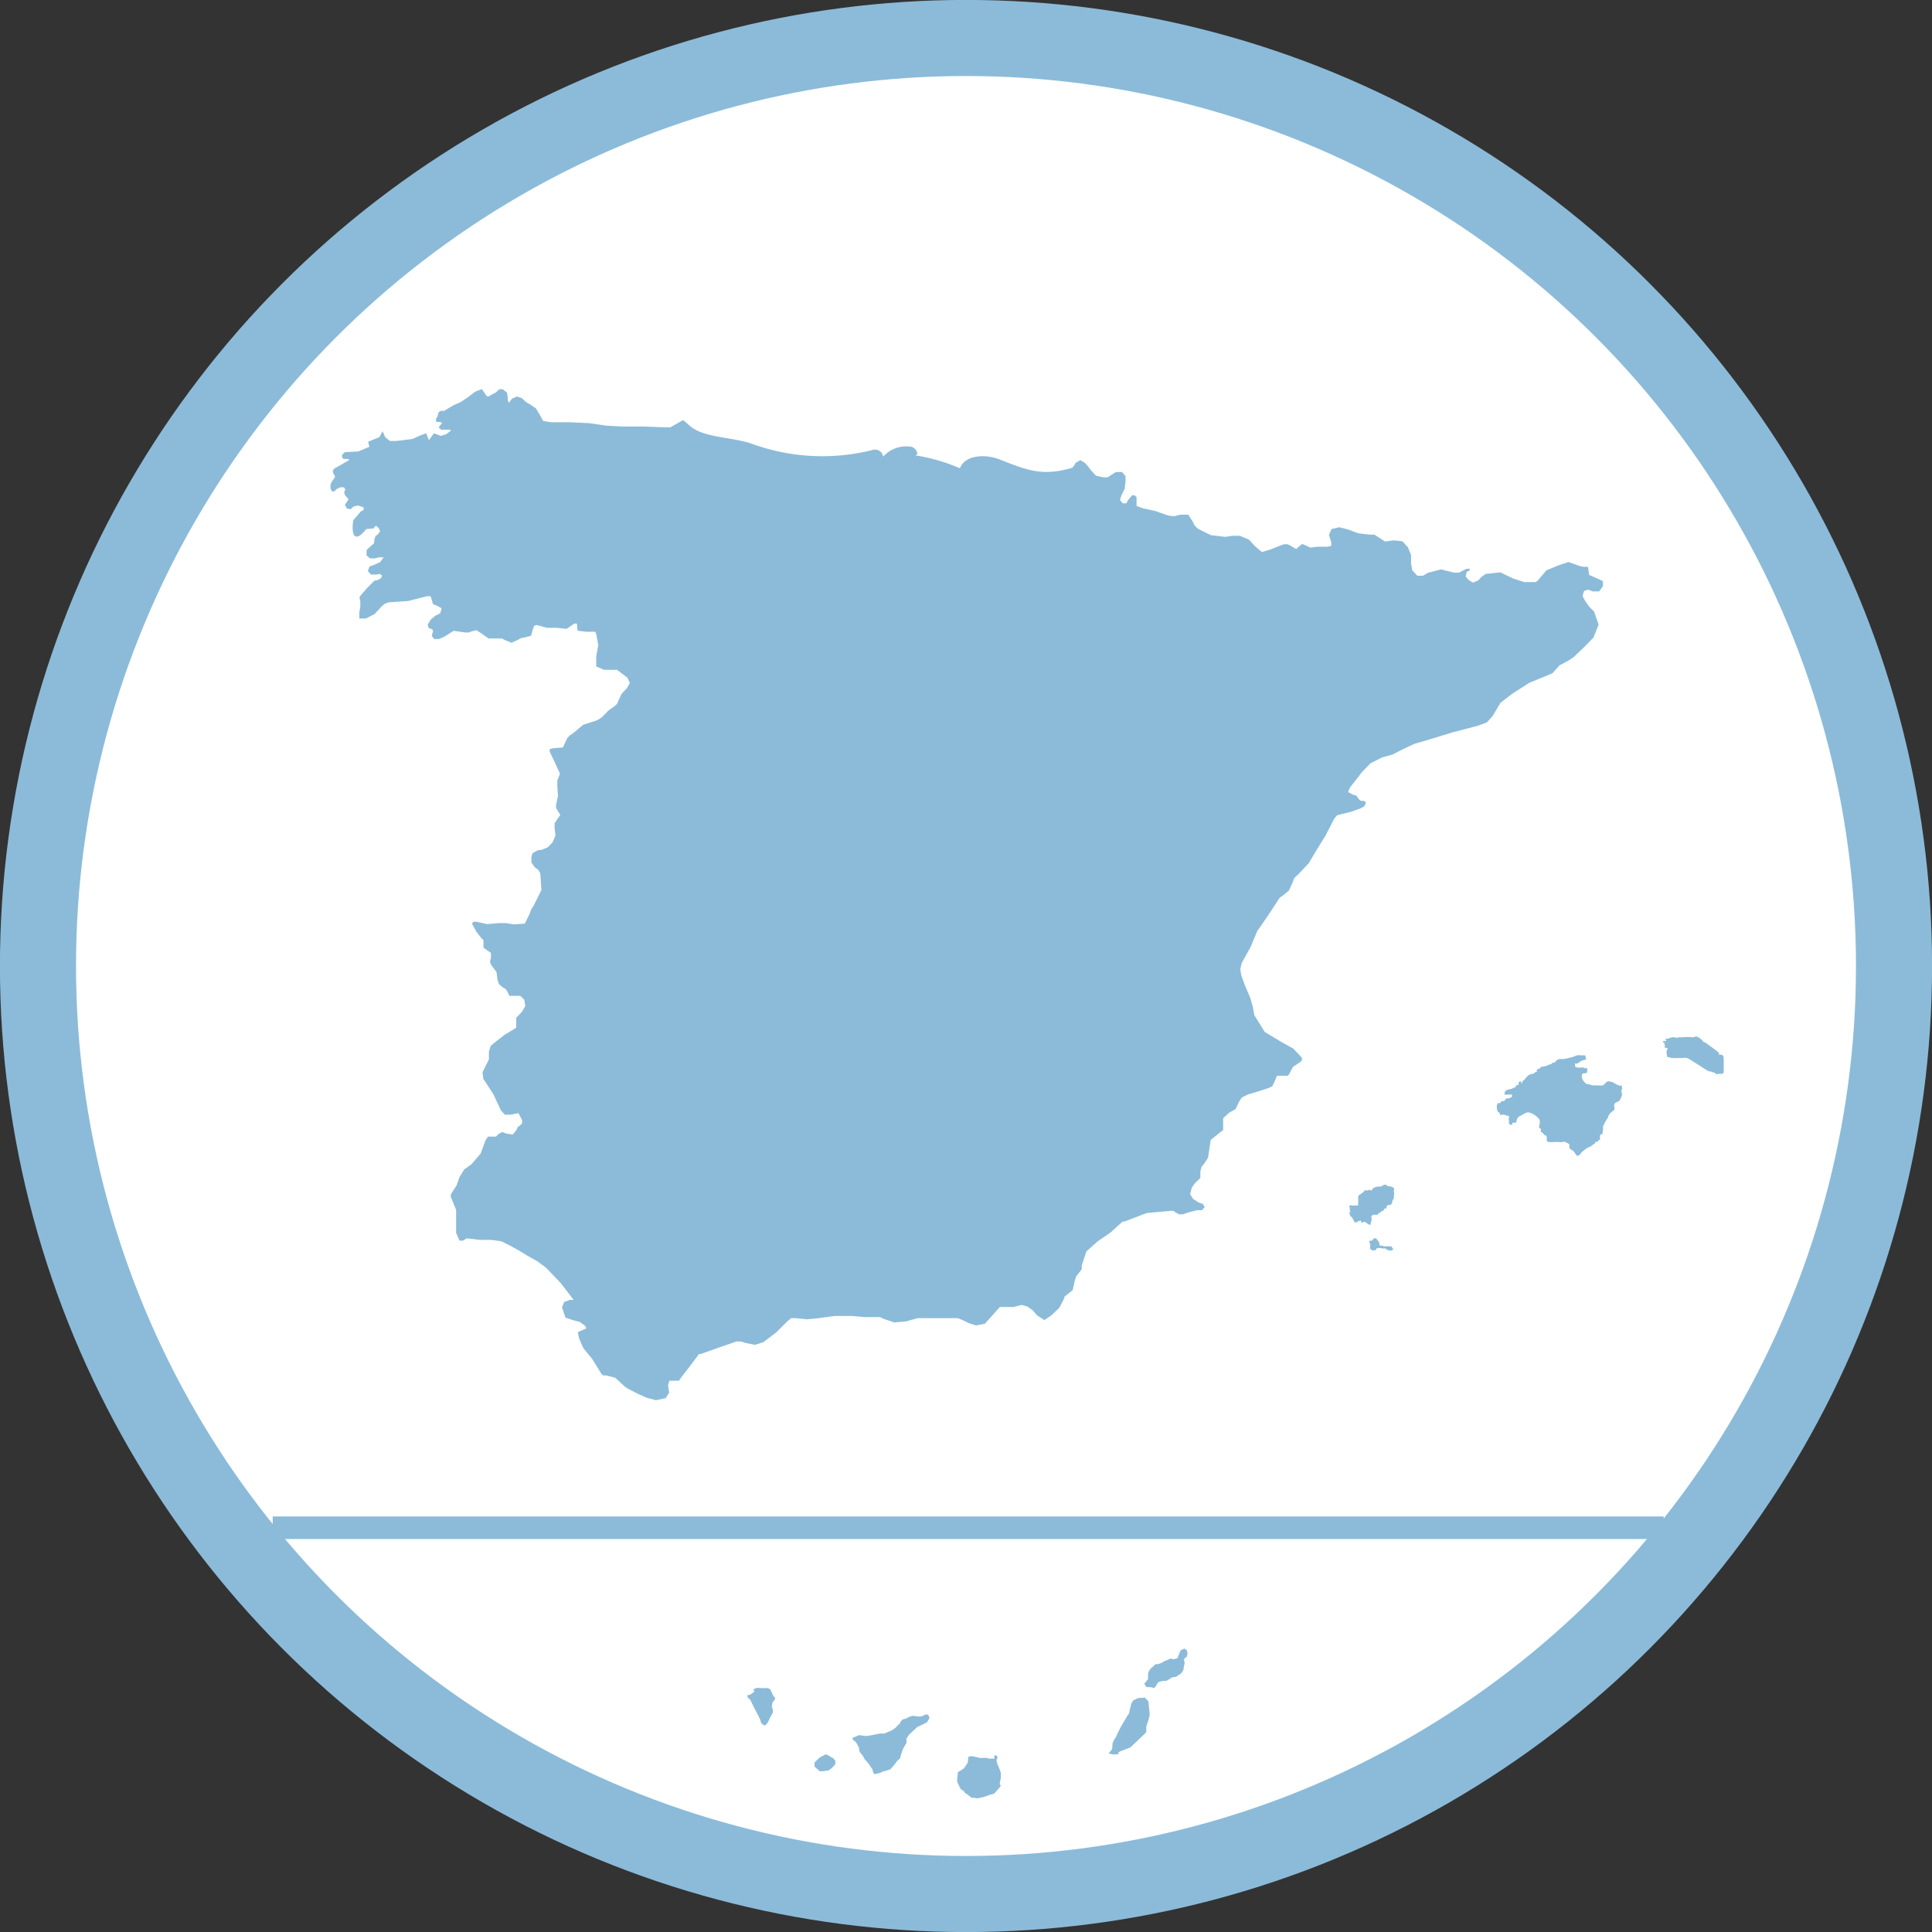 <svg xmlns="http://www.w3.org/2000/svg" viewBox="0 0 149.06 149.06"><rect x="0" y="0" width="149.06" height="149.06" fill="#333333" stroke="none"/><defs><style>.cls-1{fill:#fff;stroke-width:5.87px;}.cls-1,.cls-3{stroke:#8bbbd9;stroke-miterlimit:10;}.cls-2{fill:#8bbbd9;}.cls-3{fill:none;stroke-width:1.74px;}</style></defs><title>Estatal IDEE</title><g id="Capa_2" data-name="Capa 2"><g id="Capa_2-2" data-name="Capa 2"><circle class="cls-1" cx="74.53" cy="74.53" r="71.6"/><polygon class="cls-2" points="70.75 133.26 71.54 132.87 71.55 132.83 71.72 132.54 71.71 132.52 71.61 132.29 71.41 132.28 71.11 132.42 71.08 132.42 70.92 132.44 70.41 132.38 70.1 132.48 70 132.54 69.84 132.61 69.83 132.61 69.83 132.61 69.65 132.66 69.49 132.81 69.43 132.97 69.43 132.97 69.24 133.14 69.23 133.15 69.15 133.24 69.12 133.28 68.76 133.54 68.73 133.53 68.41 133.67 68.32 133.72 68.29 133.73 68.19 133.75 68.13 133.75 67.97 133.75 67.88 133.75 67.44 133.84 66.95 133.93 66.89 133.93 66.75 133.94 66.75 133.93 66.57 133.91 66.29 133.87 66.07 133.96 65.94 134.02 65.88 134.03 65.78 134.09 65.78 134.11 65.78 134.19 65.92 134.32 65.94 134.33 66.03 134.41 66.04 134.44 66.07 134.47 66.07 134.47 66.13 134.56 66.14 134.58 66.28 134.86 66.3 135.07 66.33 135.16 66.48 135.37 66.52 135.39 66.52 135.39 66.66 135.62 66.67 135.65 66.7 135.71 66.7 135.71 67.01 136.07 67.08 136.16 67.08 136.16 67.17 136.31 67.29 136.47 67.39 136.79 67.43 136.85 67.5 136.88 67.88 136.79 68.09 136.69 68.09 136.69 68.38 136.61 68.69 136.51 68.95 136.22 69.09 136.04 69.24 135.83 69.25 135.83 69.43 135.68 69.43 135.68 69.43 135.68 69.47 135.56 69.55 135.25 69.55 135.25 69.56 135.23 69.68 134.92 69.69 134.9 69.78 134.74 69.84 134.62 69.84 134.62 69.84 134.62 69.94 134.47 69.94 134.47 69.94 134.47 69.94 134.24 69.92 134.17 70.13 133.84 70.13 133.84 70.53 133.47 70.6 133.41 70.75 133.26 70.75 133.26"/><polygon class="cls-2" points="88.69 132.35 88.7 132.27 88.69 132.13 88.69 132.13 88.69 132.13 88.61 131.31 88.54 131.19 88.53 131.18 88.41 131.07 88.35 130.98 88.35 130.98 87.81 131.01 87.43 131.19 87.28 131.44 87.2 131.79 87.17 131.88 87.11 132.2 87.05 132.27 86.67 132.9 86.67 132.9 86.6 133.03 86.5 133.19 86.21 133.76 86.16 133.88 86.13 133.91 86.11 134 85.99 134.17 85.84 134.48 85.84 134.5 85.81 134.9 85.8 134.95 85.71 135.07 85.71 135.07 85.53 135.29 85.94 135.37 86.17 135.34 86.29 135.35 86.29 135.19 86.53 135.08 87.21 134.82 88.4 133.69 88.44 133.63 88.46 133.63 88.44 133.63 88.44 133.42 88.44 133.21 88.57 132.81 88.67 132.48 88.69 132.35 88.69 132.35"/><polygon class="cls-2" points="77.18 137.34 77.22 137.19 77.22 136.8 77.17 136.62 76.95 136.09 76.88 135.86 76.97 135.55 76.83 135.41 76.7 135.47 76.7 135.53 76.73 135.62 76.72 135.68 76.29 135.68 76.08 135.62 75.65 135.64 75.14 135.52 74.98 135.5 74.89 135.5 74.73 135.53 74.72 135.53 74.66 136.01 74.38 136.42 74.23 136.53 74.06 136.64 73.9 136.73 73.88 136.98 73.84 137.37 73.87 137.52 73.97 137.72 74.03 137.85 74.04 137.87 74.04 137.87 74.12 138.03 74.25 138.12 74.25 138.12 74.38 138.21 74.45 138.33 74.64 138.45 74.95 138.69 74.98 138.7 75.27 138.72 75.4 138.75 75.88 138.65 76.38 138.47 76.6 138.42 76.6 138.42 76.73 138.36 77.17 137.85 77.21 137.76 77.13 137.64 77.18 137.34 77.18 137.34"/><polygon class="cls-2" points="89.3 129.88 89.3 129.88 89.39 129.77 89.75 129.68 89.78 129.68 89.97 129.69 90.06 129.65 90.35 129.47 90.44 129.41 90.73 129.38 90.95 129.22 90.95 129.22 91.05 129.16 91.13 129.1 91.16 129.07 91.29 128.87 91.29 128.87 91.29 128.87 91.3 128.84 91.36 128.47 91.36 128.47 91.38 128.44 91.38 128.44 91.4 128.27 91.36 128.15 91.36 128.02 91.36 128.02 91.38 127.96 91.52 127.85 91.55 127.84 91.61 127.66 91.61 127.66 91.61 127.66 91.61 127.66 91.61 127.66 91.62 127.57 91.62 127.57 91.58 127.34 91.39 127.19 91.39 127.19 91.1 127.32 91.02 127.49 91.02 127.49 91.01 127.51 90.95 127.66 90.95 127.66 90.95 127.66 90.85 127.93 90.85 127.93 90.85 127.93 90.55 128.02 90.32 127.96 90.25 127.99 90.13 128.05 90.09 128.06 89.75 128.2 89.7 128.26 89.7 128.26 89.36 128.39 89.22 128.39 89.06 128.45 89.04 128.47 89.07 128.48 88.8 128.72 88.77 128.75 88.64 128.93 88.58 129.11 88.58 129.42 88.58 129.43 88.57 129.44 88.57 129.56 88.35 129.83 88.28 129.89 88.44 130.16 88.73 130.17 88.89 130.19 88.98 130.23 89.08 130.22 89.3 129.88 89.3 129.88"/><polygon class="cls-2" points="58.36 132.1 58.48 132.32 58.66 132.69 58.72 132.93 58.92 133.1 59.02 133.12 59.04 133.11 59.21 132.94 59.34 132.69 59.38 132.58 59.62 132.15 59.63 132.12 59.63 131.94 59.59 131.79 59.55 131.71 59.55 131.71 59.59 131.37 59.68 131.25 59.68 131.25 59.77 131.15 59.77 131.15 59.81 131.01 59.65 130.83 59.59 130.68 59.43 130.34 59.37 130.29 59.16 130.23 59.16 130.23 59.05 130.25 58.51 130.23 58.45 130.22 58.36 130.23 58.36 130.23 58.36 130.23 58.32 130.26 58.32 130.26 58.26 130.29 58.24 130.28 58.17 130.3 58.12 130.37 58.13 130.37 58.22 130.5 57.85 130.77 57.74 130.77 57.75 130.74 57.73 130.75 57.66 130.84 57.69 130.97 57.69 130.98 57.88 131.13 58.13 131.64 58.16 131.71 58.36 132.1 58.36 132.1"/><polygon class="cls-2" points="63.72 135.35 63.26 135.58 62.85 135.97 62.84 136.19 62.86 136.32 63.27 136.67 63.53 136.65 63.59 136.64 63.9 136.6 63.9 136.6 63.95 136.58 64.19 136.4 64.31 136.27 64.33 136.25 64.45 136.1 64.45 136.07 64.45 135.86 64.44 135.83 64.25 135.62 64.16 135.59 64.16 135.59 64.13 135.57 64.03 135.51 63.87 135.41 63.72 135.35 63.72 135.35"/><path class="cls-2" d="M117.36,83.7s-.11-.06-.07-.12.1,0,.15,0a.22.22,0,0,0,0-.08c0-.09.11-.13.16-.19s.19-.23.3-.33a.5.5,0,0,1,.12-.08c.06,0,.11,0,.17-.06a.2.2,0,0,0,.21-.07.44.44,0,0,1,.22-.1.16.16,0,0,1-.07-.07.21.21,0,0,1,.13-.13c.12,0,.17-.1.24-.17s0,0,0,0a1.22,1.22,0,0,0,.63-.18h0c.15,0,.15,0,.19-.12h0a.29.29,0,0,0,.3-.13s.07-.07.1-.1a.76.76,0,0,1,.25-.06h.11a1.69,1.69,0,0,0,.5-.08l.27-.06a1.7,1.7,0,0,0,.24-.09,1.15,1.15,0,0,0,.17-.06.31.31,0,0,1,.17,0h0l0,0s0,0,0,0a.14.14,0,0,1,.08,0h.06c.08,0,.14,0,.21,0s0,0,0,0,0,0,0,0,.09,0,.12.06,0,.14.06.2-.1.07-.16.1l-.2.07a.36.36,0,0,0-.18.14l-.05,0-.08.06a.13.13,0,0,1-.12,0s-.06,0-.07,0a.13.13,0,0,0,0,.06c0,.22,0,.22.21.25a.5.5,0,0,0,.27,0,.8.8,0,0,1,.15,0l.22.08s0-.08.08,0,0,.1,0,.15a0,0,0,0,1,0,0,.41.41,0,0,1,0,.09l0,.06-.12.07-.1,0a.05.05,0,0,1,0,0l0,0a.08.08,0,0,1,0,0l-.08,0h0a.18.18,0,0,0-.1.11.61.61,0,0,0,.14.5.77.77,0,0,0,.18.18l.09.05.08,0,.06,0a.78.78,0,0,0,.34.09h.34a1.53,1.53,0,0,0,.37,0,.33.33,0,0,0,.15-.11,1.29,1.29,0,0,0,.16-.17l0,0c.1,0,.19-.08.28,0h.06a.43.43,0,0,1,.22.09,1.72,1.72,0,0,0,.43.21h0a.38.38,0,0,0,.15,0l.07,0s0,0,0,0a.17.17,0,0,0,0,.21v0a.31.31,0,0,0-.06.26c0,.12.08.23,0,.34a1.17,1.17,0,0,1-.16.34.42.42,0,0,1-.18.11.75.75,0,0,0-.13.06.32.32,0,0,0-.08.37c0,.06,0,.11,0,.16l0,0-.25.22c-.06,0-.09.11-.15.15h0s-.06,0,0,0a.46.46,0,0,0-.09.23,4,4,0,0,0-.39.7,2.51,2.51,0,0,0,0,.27,1.88,1.88,0,0,0-.05.33l0,0c-.13,0-.16,0-.19.14a1.09,1.09,0,0,1,0,.17.35.35,0,0,1,0,.13.11.11,0,0,1-.09,0l-.11.15a.1.1,0,0,1-.06,0s-.06,0-.1,0,0,.05,0,.08h0s-.07,0,0,0-.13.09-.19.14a1.1,1.1,0,0,1-.31.2.54.54,0,0,0-.2.1l-.19.15a.91.91,0,0,0-.24.24s0,.05-.06.07a.51.51,0,0,1-.16.09.06.06,0,0,1-.06,0,.7.7,0,0,1-.15-.19.61.61,0,0,0-.12-.16.33.33,0,0,0-.14-.1.28.28,0,0,1-.18-.2.7.7,0,0,1,0-.14s0-.08,0-.1a3.07,3.07,0,0,0-.31-.17.26.26,0,0,0-.21,0,.88.88,0,0,1-.28,0h-.07c-.11,0-.21,0-.32,0a1.5,1.5,0,0,1-.37,0c-.06,0-.13,0-.17-.09s0-.18,0-.27l-.08-.15s-.06,0-.08,0l-.1-.11a.32.32,0,0,0-.2-.14,1.17,1.17,0,0,1,0-.2.18.18,0,0,0-.08-.11.09.09,0,0,1-.06-.08s0-.1,0-.14a.61.61,0,0,0,.05-.12.41.41,0,0,1,0-.09s0,0,0-.06a.34.34,0,0,0-.11-.28l-.1-.09a1.32,1.32,0,0,0-.56-.33.36.36,0,0,0-.27,0,2.1,2.1,0,0,0-.26.13l0,0-.12.07-.17.08-.08.07a.57.57,0,0,0-.08.13l-.05.14s0,.05,0,.07a.12.12,0,0,1-.06.08h-.1s0-.09,0,0a.09.09,0,0,1-.07,0c-.09,0-.13,0-.07.14s0,0,0,0a.31.31,0,0,1-.21,0,.18.18,0,0,1-.08-.13.34.34,0,0,0,0-.2.17.17,0,0,1,0-.14.16.16,0,0,0,0-.16s0,0,0,0h0s0,0-.08-.06,0,0,0,0,0,0,0,0-.07,0-.1,0h0l-.15-.06a.12.12,0,0,0-.1,0h0a.25.25,0,0,0-.25.06h0l0,0a.54.54,0,0,0,0-.11c0-.1-.11-.14-.17-.2a.88.88,0,0,1-.07-.48l.06-.17a.1.1,0,0,1,0,0h.09c.1,0,.16,0,.16-.14a.14.14,0,0,1,.08,0c.1,0,.16-.05.24-.08s0-.05,0-.07.11-.06.17-.08h.07c.1,0,.13,0,.19-.09h0c.12,0,.12,0,.09-.12a.12.12,0,0,1,.06-.08H116c.07,0,.1,0,.09-.07v-.09a.28.28,0,0,1,.15-.17.44.44,0,0,1,.19-.07.9.9,0,0,0,.41-.16s.07.06.11,0h0s-.07,0,0-.09a.1.1,0,0,1,.07-.07c.06,0,.09,0,.14-.06s0-.07,0-.11a.2.2,0,0,1,.08-.12c.06,0,.09,0,.13,0Z"/><path class="cls-2" d="M107.52,96.37v0a.32.32,0,0,1-.16.09.18.18,0,0,1-.2,0,.14.14,0,0,0-.11,0h0c0-.08-.1-.08-.18-.07a0,0,0,0,1,0,0s.05,0,.06-.08a.92.92,0,0,1-.33,0,.63.63,0,0,0-.33,0l-.08,0s0,0,0,.07-.14.08-.22.11a.41.41,0,0,1-.25-.15.59.59,0,0,1,0-.23c0-.09,0-.18-.06-.23a.11.11,0,0,1,0-.12c0-.07.15,0,.22-.07a.17.17,0,0,0,.06-.06l0,0s0-.07.08-.08h0a.06.06,0,0,0,0,0s0,0,0,0a.11.11,0,0,0,0,0c.06-.05.08,0,.08,0s0,.07,0,.1-.06-.06,0-.1,0,0,.06,0a1.14,1.14,0,0,1,.26.35,0,0,0,0,1,0,0s0,.07,0,.07.06.11,0,.13h0l0,0s0,0,0,0a1.49,1.49,0,0,0,.21,0,.48.48,0,0,0,.26.06,1.63,1.63,0,0,1,.31,0l0,0,.07,0c.11,0,.16.06.14.17A.1.1,0,0,1,107.52,96.37Z"/><path class="cls-2" d="M128.42,80.74c.13,0,0-.09,0-.12s0-.06,0-.08,0-.08,0-.08a.09.09,0,0,0-.1,0v-.07l0-.08,0,0c.05,0,.07,0,.1,0s.06.07.1,0,0-.06,0-.09a.11.11,0,0,1,0-.08l.16,0a1.34,1.34,0,0,1,.39-.11.39.39,0,0,1,.15,0,.33.33,0,0,0,.29,0,2.3,2.3,0,0,0,.26,0,3.94,3.94,0,0,1,.84,0,.67.67,0,0,0,.24-.07.83.83,0,0,1,.31.16.75.75,0,0,1,.24.23.12.12,0,0,0,.14.06c.37.28.76.53,1.11.85,0,0,0,.06-.07.07s.14.05.21.05a.18.18,0,0,1,.14.06.5.5,0,0,1,.06.24s0,0,0,0,0,0,0,0,0,.2,0,.3a.78.78,0,0,0,0,.14c0,.15,0,.3,0,.45v.1a.17.17,0,0,1-.12.18l-.3,0a.29.29,0,0,1-.22,0l0,0c0-.11-.14-.09-.22-.13l-.08,0s0,0,0,0a.24.24,0,0,1,.09-.07c-.08.08-.19,0-.3,0a1,1,0,0,1-.25-.14l-.24-.15-.21-.14-.81-.51a.64.64,0,0,0-.19-.08.65.65,0,0,0-.31,0,2.17,2.17,0,0,0-.26,0l-.12,0a.87.87,0,0,1-.22,0l-.12,0-.11,0a.79.79,0,0,1-.22-.06c-.06,0-.14,0-.17-.1l0-.09a.59.59,0,0,1,0-.37c.09-.11.09-.12-.08-.17S128.41,80.83,128.42,80.74Z"/><path class="cls-2" d="M104.25,93.87l0,0c-.06,0-.07-.06-.08-.1s0,0,0,0h0a.76.76,0,0,1-.07-.24h0s0,0,0,0a0,0,0,0,1,0,0h0s.07-.05.1,0a1.77,1.77,0,0,0-.06-.17c0-.06,0-.12,0-.17s-.1-.11,0-.18h0a1,1,0,0,1,.24,0s.09,0,.11,0a.18.18,0,0,1,.08,0h.14c.07,0,.09,0,.08-.08a.9.9,0,0,1,0-.16.8.8,0,0,0,0-.15,1.61,1.61,0,0,1,0-.22.27.27,0,0,1,0-.09.21.21,0,0,1,.12-.14,2,2,0,0,0,.36-.28l0,0s.08,0,0,0,0,0,.05-.05a.15.15,0,0,1,.11,0,.09.09,0,0,0,.1,0,.2.2,0,0,1,.23,0h0s.08,0,.11,0,0,0,0,0,0-.08,0-.11a.91.91,0,0,1,.4-.18l.08,0c.15,0,.26,0,.37-.11a.23.23,0,0,1,.25,0,.47.47,0,0,0,.3.1.37.37,0,0,1,.29.17.06.06,0,0,1,0,.06.46.46,0,0,0,0,.26.32.32,0,0,1,0,.13.76.76,0,0,0,0,.3.07.07,0,0,1-.06,0,0,0,0,0,0,0,0,.18.18,0,0,1,0,.07.38.38,0,0,0-.08.17.33.33,0,0,1-.15.27l-.07,0s-.08,0-.09,0l0,0a.18.18,0,0,0-.13.15c0,.06,0,.12-.11.13s-.08,0-.09.07a.14.14,0,0,1-.13.11s-.08,0-.09,0,0-.09.09-.08-.1,0-.09.08,0,.13-.09.13.07,0,0,0-.14.1-.19.16-.07,0-.1,0-.13,0-.19,0-.23.08-.18.26,0,.1,0,.15,0,0,0,.06a.84.84,0,0,0-.05.17.06.06,0,0,1,0,0c0,.16-.06.17-.21.08s0,0,0,0,0,0,0,0a1.09,1.09,0,0,1-.17-.13.18.18,0,0,0-.21,0s-.06,0-.1,0H105l0,0a.13.13,0,0,0,0-.1v0c0-.08-.06-.06-.1,0h0l-.16,0s0,.06,0,.09-.12,0-.17,0,0,0-.06,0l0,0S104.29,93.85,104.25,93.87Z"/><path class="cls-2" d="M44.51,48.11l-.12,0-.08,0-.59.41L43,48.44l-.8,0-.79-.22-.2.06-.11.31-.13.46-.48.13-.29.05-.25.14-.49.22-.51-.21-.22-.12-.24,0-.79,0-.62-.43-.32-.21-.38.1-.23.08-.23,0L35,48.67l-.72.45-.4.18H33.5l-.19-.24.09-.33,0-.11-.06-.07-.27-.1L33,48.19l.24-.4.37-.3.19-.08.18-.12.09-.36-.34-.19-.32-.12-.09-.3L33.23,46l-.29,0-1.45.37-1.49.1-.32.12-.25.21-.51.56-.69.36-.51,0v-.48l.08-.43,0-.43-.05-.19,0-.16.55-.64.6-.6.13,0,.13-.05.24-.13.08-.21-.19-.12-.25.05-.41,0-.25-.27.13-.35.38-.14.44-.2L29.6,43l-.35,0-.33.08-.38,0-.26-.23v-.4l.27-.27.3-.25.05-.35.07-.22.19-.14.17-.24-.12-.25L29,40.56l-.16.16,0,.05,0,0-.58.05c-1,1.25-1.16.24-1-.69l.58-.67.21-.11,0-.21L27.62,39l-.36.09-.21.2-.29-.06-.15-.29.19-.27.09-.15-.12-.14-.15-.18-.07-.22.09-.21-.09-.17-.31,0-.29.15-.15.16-.19,0-.11-.22,0-.25.05-.19.09-.14.22-.32-.17-.33,0-.18.11-.13.6-.34.57-.33-.14-.07-.13,0h-.19l-.12-.13V35.1l.12-.13.12-.09.11,0,.91-.05.85-.36-.1-.38.39-.17.48-.19.25-.46.2.46.36.29.51,0,.52-.06.7-.09.65-.29.42-.15.21.53.39-.53.53.2.42-.13.35-.27-.05-.08-.09,0-.16,0h-.16l-.27,0-.2-.15.09-.17.17-.17L34,32.56l-.17,0-.11,0-.08-.05,0-.22.11-.15.09-.33L34,31.7l.27,0,.21-.13.52-.31.56-.25.55-.37.55-.42.52-.2.3.44.09.12.14,0,.28-.16.28-.15.25-.24.26,0,.33.25.07.43v.16l.08.22.24-.33.38-.17.38.13.28.26.17.12.19.1.45.31.26.43.3.54.64.1,1.47,0,1.46.07,1.29.19,1.29.07,1.65,0,1.65.06.36,0,.33-.19.66-.37.57.49c1.08.9,3.33.82,4.79,1.36a15.88,15.88,0,0,0,9.28.45.63.63,0,0,1,.79.52v0a2.38,2.38,0,0,1,2.16-.76c.37.06.67.67.29.66a13.86,13.86,0,0,1,3.47,1c.4-1.06,2-1.11,3.1-.67,2.21.88,3.33,1.28,5.57.63l.15-.18.11-.2.36-.21.35.21.25.28.21.28.39.43.58.13h.32l.25-.16.39-.25.48,0,.27.32,0,.39-.07.59-.26.53-.1.32.21.26.28,0,.13-.24.1-.12.1-.12.12-.14h.18l.16.14v.2l0,.48.46.18,1,.22,1,.35.46.05.44-.12.63,0,.33.51.16.32.26.26,1,.49,1.1.13.55-.08h.58l.7.29.47.51.52.45.65-.19.53-.21.53-.2h.28l.23.11.43.26.37-.32.11-.07.12.05.5.23.55-.07.38,0h.38l.3-.06v-.3l-.18-.54.2-.46.6-.14.65.16.83.31.89.1.34,0,.25.16.57.37.67-.09.67.07.42.46.25.6,0,.67.09.51.39.42.44,0,.39-.23,1-.26,1,.25.4,0,.33-.18.25-.12.23,0V44l-.23.13-.08.34.22.27.34.21.4-.16.25-.27.33-.24,1.14-.12,1,.48.84.27h.85l.14-.06.1-.11.61-.73.88-.37.83-.28.87.31.29.06h.35l.09.63.69.3.37.18,0,.39-.29.4h-.5l-.34-.14-.33.11-.11.38.19.37.31.44.39.4.35,1-.4,1-.74.76-.77.73-.3.21-.32.19-.47.24-.36.39-.2.23-.3.13-1.49.61-1.34.86-.89.69-.59,1-.46.51L114,56l-1.95.51-1.93.59-1,.29-.93.44-.76.39-.8.22-.89.45-.68.7-.44.58-.46.58-.15.36.37.2.26.07.15.2.09.13.13.08.23,0,.15.12-.12.29-.28.16-.74.27-.78.19-.31.08-.23.28-.64,1.25-.73,1.19-.6,1-.81.85-.29.27-.14.36-.28.62-.53.42-.14.09-.09.11-.82,1.26L97,71.84v0l-.53,1.26-.67,1.2-.11.48.08.48.32.87.37.85.19.67.13.68.8,1.29,1.33.8.87.48.67.71v.19l-.15.15-.54.36-.3.57-.13.12-.24,0h-.57l-.21.51-.15.3-.31.14-.79.26-.8.24-.45.23-.24.37-.24.52-.5.28-.46.42,0,.59,0,.33-.22.16-.74.6-.13.88-.08.5-.28.43-.22.27-.09.36,0,.5-.41.39-.25.35-.13.51.23.36.43.28.31.1.16.24-.21.25-.35,0-.57.13-.56.19-.28,0-.27-.14-.18-.13-.21,0-1.85.17-1.73.66-.07,0-.06,0-.93.84-1,.69-.86.77-.36,1.08,0,.29-.2.26-.24.32-.11.36-.15.68-.57.45-.07.06,0,.1-.39.75-.62.59-.53.36-.57-.37-.32-.37-.41-.3-.44-.13-.43.1-.21.06-.2,0h-.86l-.57.64-.58.65-.69.13-.54-.17-.49-.24-.37-.15-.39,0h-1.8l-.91,0-.89.25-.92.08-.88-.3-.19-.11-.2,0-1,0-1-.09H64.38l-1.22.17-.88.09-.89-.09-.35,0-.28.23-.86.86-1,.76-.65.21-.7-.14-.38-.12-.35,0-1.39.48-1.38.49-.07,0-.05,0-.68.91-.69.89-.18.26-.35,0-.39,0-.1.37.09.54-.27.43-.74.16-.73-.19-.71-.32-.68-.35-.27-.17-.24-.22-.52-.48-.7-.18-.22,0-.15-.13-.71-1.14L45,104l-.17-.38-.16-.39-.09-.45.45-.2.21-.09-.11-.21-.4-.29-.5-.13-.6-.2-.27-.8.17-.41.44-.16.15,0,.14,0-1-1.3-1.14-1.19-.68-.5-.75-.42L40,96.46l-.63-.35-.69-.34-.78-.11H37l-1-.12-.28.18-.27,0-.26-.61,0-.68,0-1.09-.41-1,0-.18.09-.15.36-.56.22-.63.36-.59.57-.41.71-.83.36-1,.2-.3.33,0,.29,0,.22-.22.27-.13.3.12.51.07.29-.37.07-.19.16-.12.19-.17v-.26L40,85.88l-.59.12-.46,0-.3-.32-.59-1.27-.77-1.17-.06-.51.22-.45.27-.54,0-.61.14-.44.41-.34.69-.53.75-.45.12-.09v-.11l0-.64.44-.47.26-.44-.08-.49-.31-.3-.41,0H39.3l-.17-.36L39,76.3l-.21-.12-.3-.26-.11-.36L38.31,75l-.38-.5-.13-.28.08-.3,0-.4-.33-.23-.25-.17v-.3l0-.28-.2-.21-.34-.44-.26-.47-.06-.11,0-.12.13-.08.16,0,.85.19.89-.08h.57l.6.1.85-.06.36-.73.14-.37.22-.36.56-1.13-.08-1.27-.15-.28-.28-.21L41,66.55,41,66.1l.09-.27.29-.17.18-.08.18,0,.51-.2.39-.4.22-.52-.07-.53,0-.41.23-.35.21-.29L43,62.5l-.1-.19v-.19l.15-.71L43,60.7l0-.48.18-.46,0-.15-.08-.14-.33-.73L42.41,58l0-.2.24-.07.78-.06.33-.71.21-.23.25-.16.77-.65,1-.32.26-.13.24-.18.43-.45.52-.37.16-.16.1-.22.26-.56.43-.46.2-.37-.17-.4-.81-.62-1,0-.61-.26v-.78l.16-.86L46,48.91l-.08-.17h-.22l-.24,0-.24,0-.66-.08Z"/><line class="cls-3" x1="21.04" y1="117.87" x2="128.36" y2="117.87"/></g></g></svg>